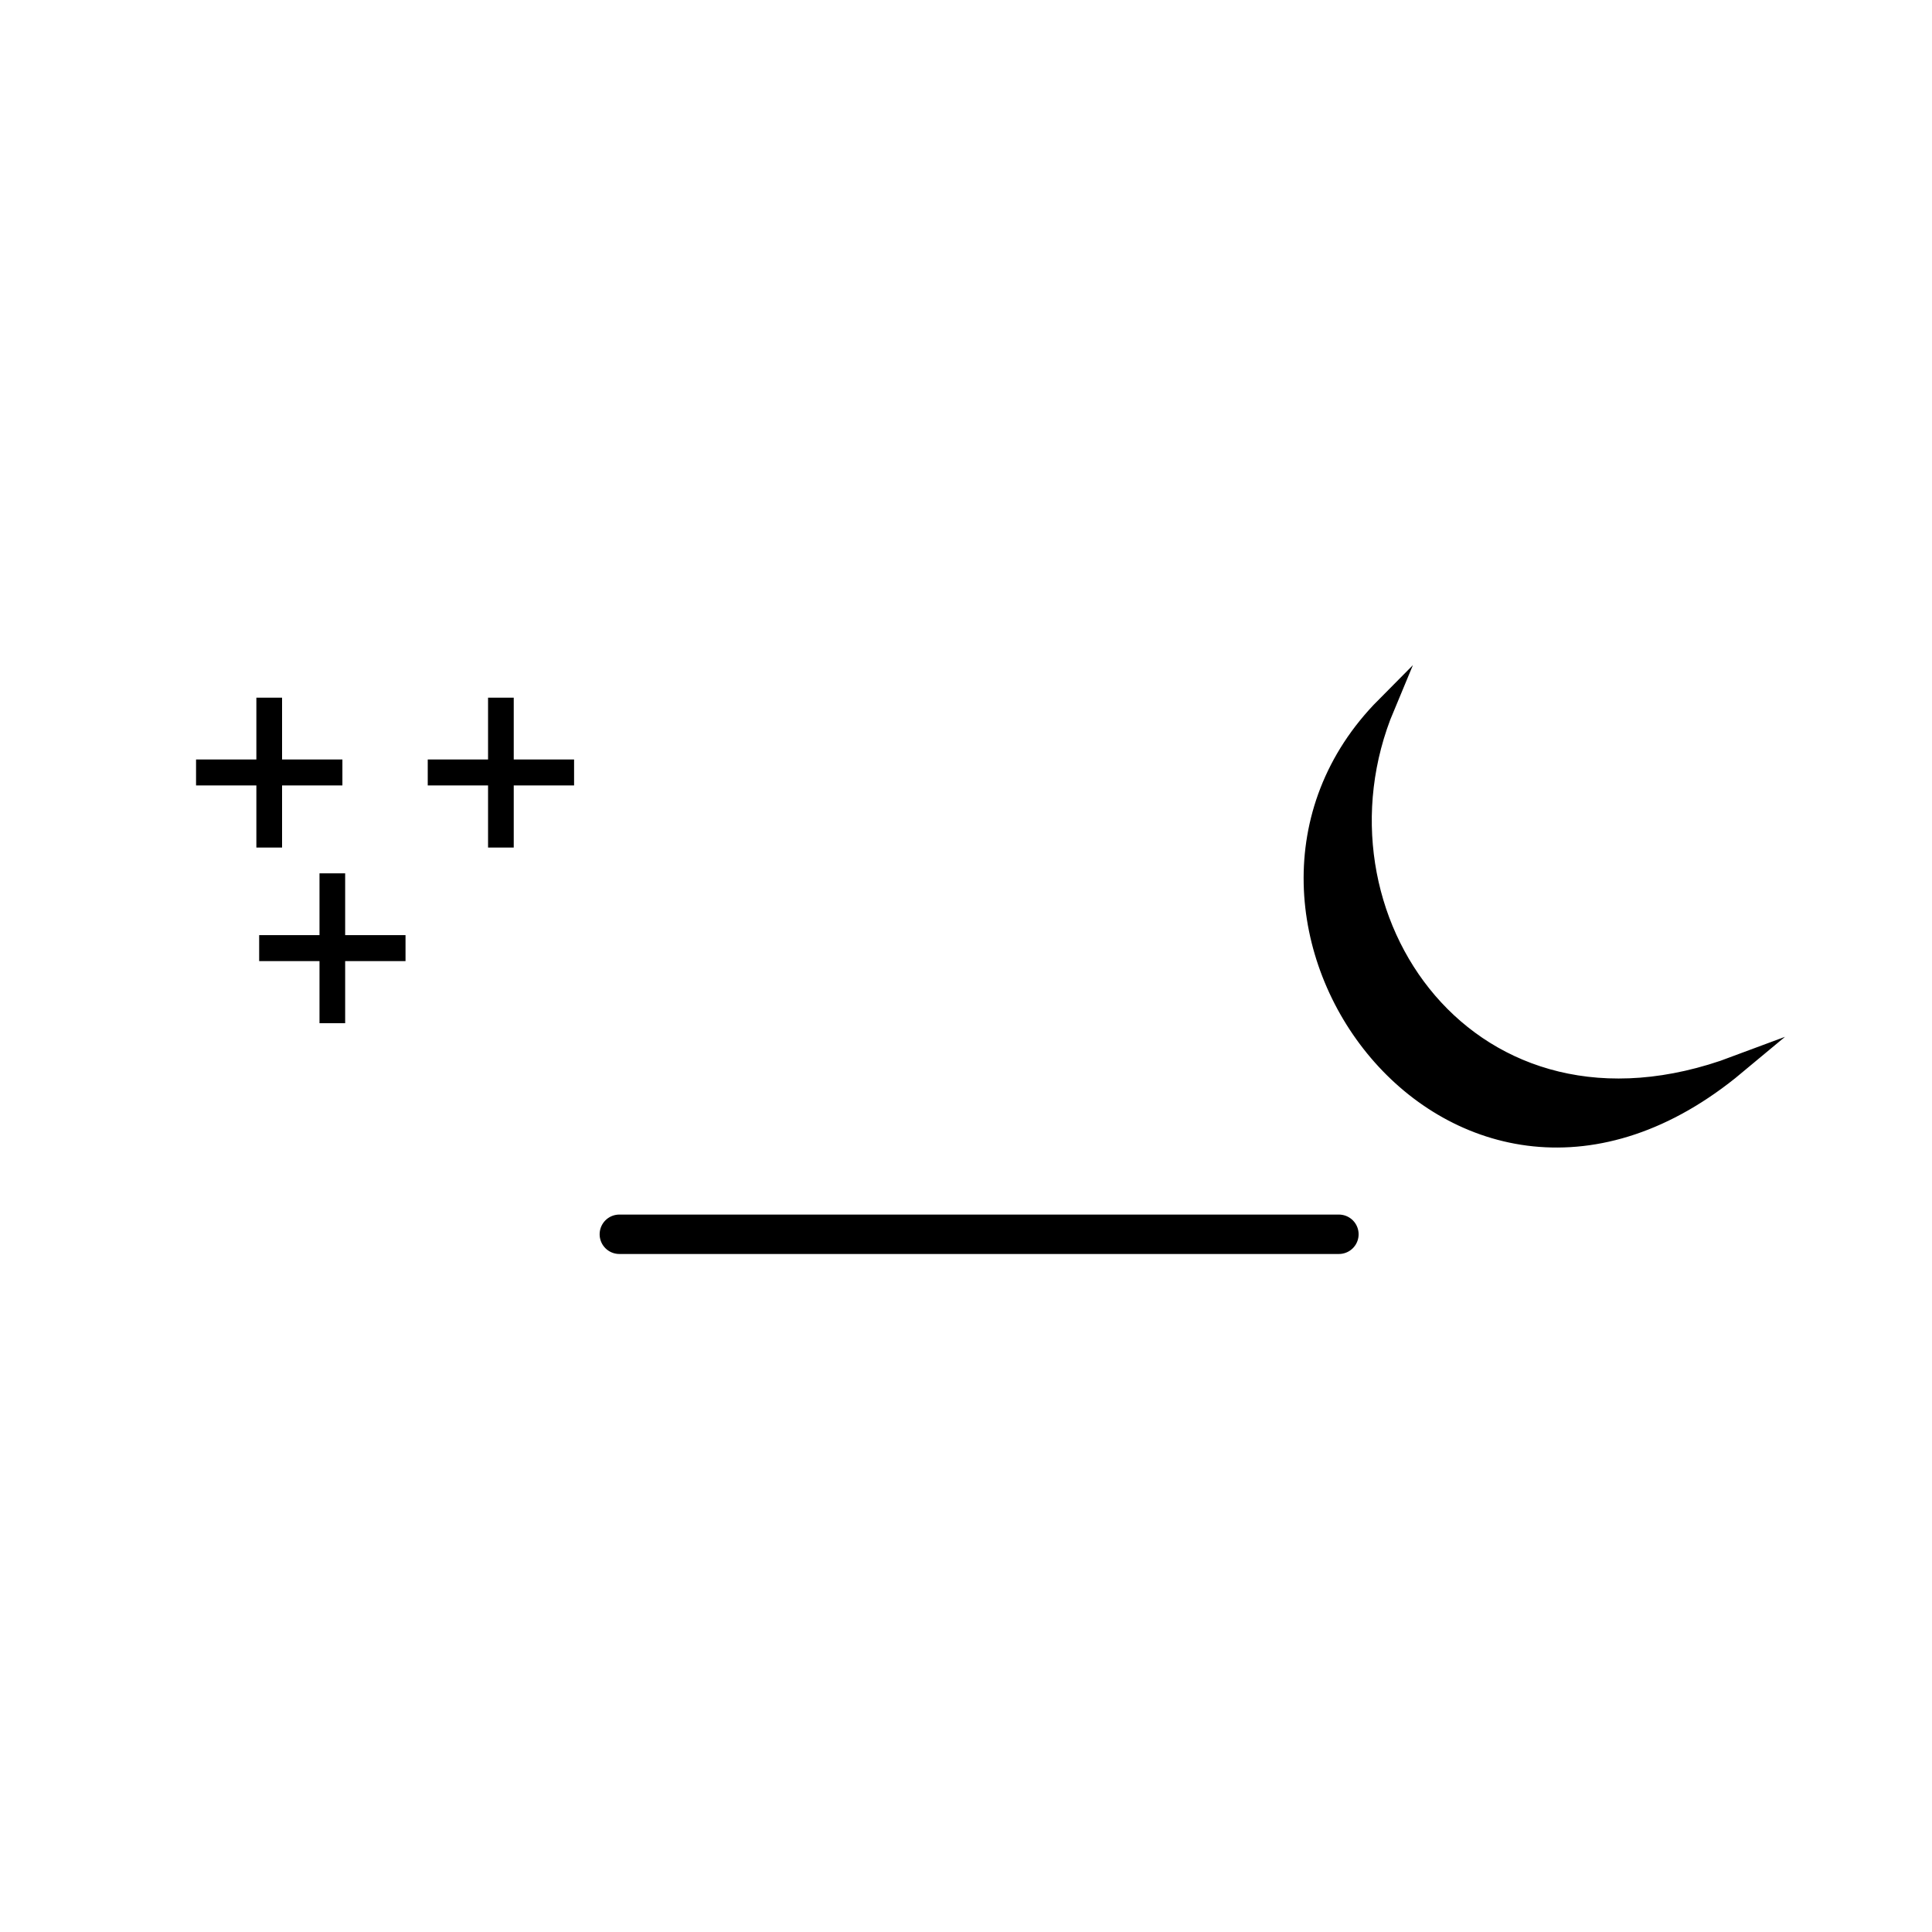 <?xml version="1.0" encoding="UTF-8"?>
<!-- Uploaded to: ICON Repo, www.svgrepo.com, Generator: ICON Repo Mixer Tools -->
<svg width="800px" height="800px" version="1.1" viewBox="144 144 512 512" xmlns="http://www.w3.org/2000/svg">
 <defs>
  <clipPath id="a">
   <path d="m420 259h231.9v258h-231.9z"/>
  </clipPath>
 </defs>
 <path transform="matrix(5.038 0 0 5.038 148.09 148.09)" d="m69.618 64.114h-37.851" fill="none" stroke="#000000" stroke-linecap="round" stroke-miterlimit="3.864" stroke-width="2.073"/>
 <path d="m211.94 368.61v-16.461h-15.984v-6.879h15.984v-16.379h6.812v16.379h15.988v6.879h-15.988v16.461z" fill-rule="evenodd"/>
 <path d="m273.34 368.61v-16.461h-15.984v-6.879h15.984v-16.379h6.805v16.379h15.992v6.879h-15.992v16.461z" fill-rule="evenodd"/>
 <path d="m228.67 415.16v-16.457h-15.988v-6.883h15.988v-16.375h6.801v16.375h15.996v6.883h-15.996v16.457z" fill-rule="evenodd"/>
 <path d="m511.13 331.22c-55.059 55.484 18.926 156.78 92.91 95.121-70.539 26.422-116.13-39.637-92.91-95.121z" fill-rule="evenodd"/>
 <g clip-path="url(#a)">
  <path transform="matrix(5.038 0 0 5.038 148.09 148.09)" d="m72.059 36.349c-10.928 11.013 3.756 31.119 18.442 18.88-14.001 5.244-23.051-7.867-18.442-18.88z" fill="none" stroke="#000000" stroke-miterlimit="10"/>
 </g>
 <path transform="matrix(5.038 0 0 5.038 148.09 148.09)" d="m72.059 36.349c-10.928 11.013 3.756 31.119 18.442 18.88-14.001 5.244-23.051-7.867-18.442-18.88z" fill-rule="evenodd" stroke="#000000" stroke-miterlimit="3.864" stroke-width=".345"/>
</svg>
